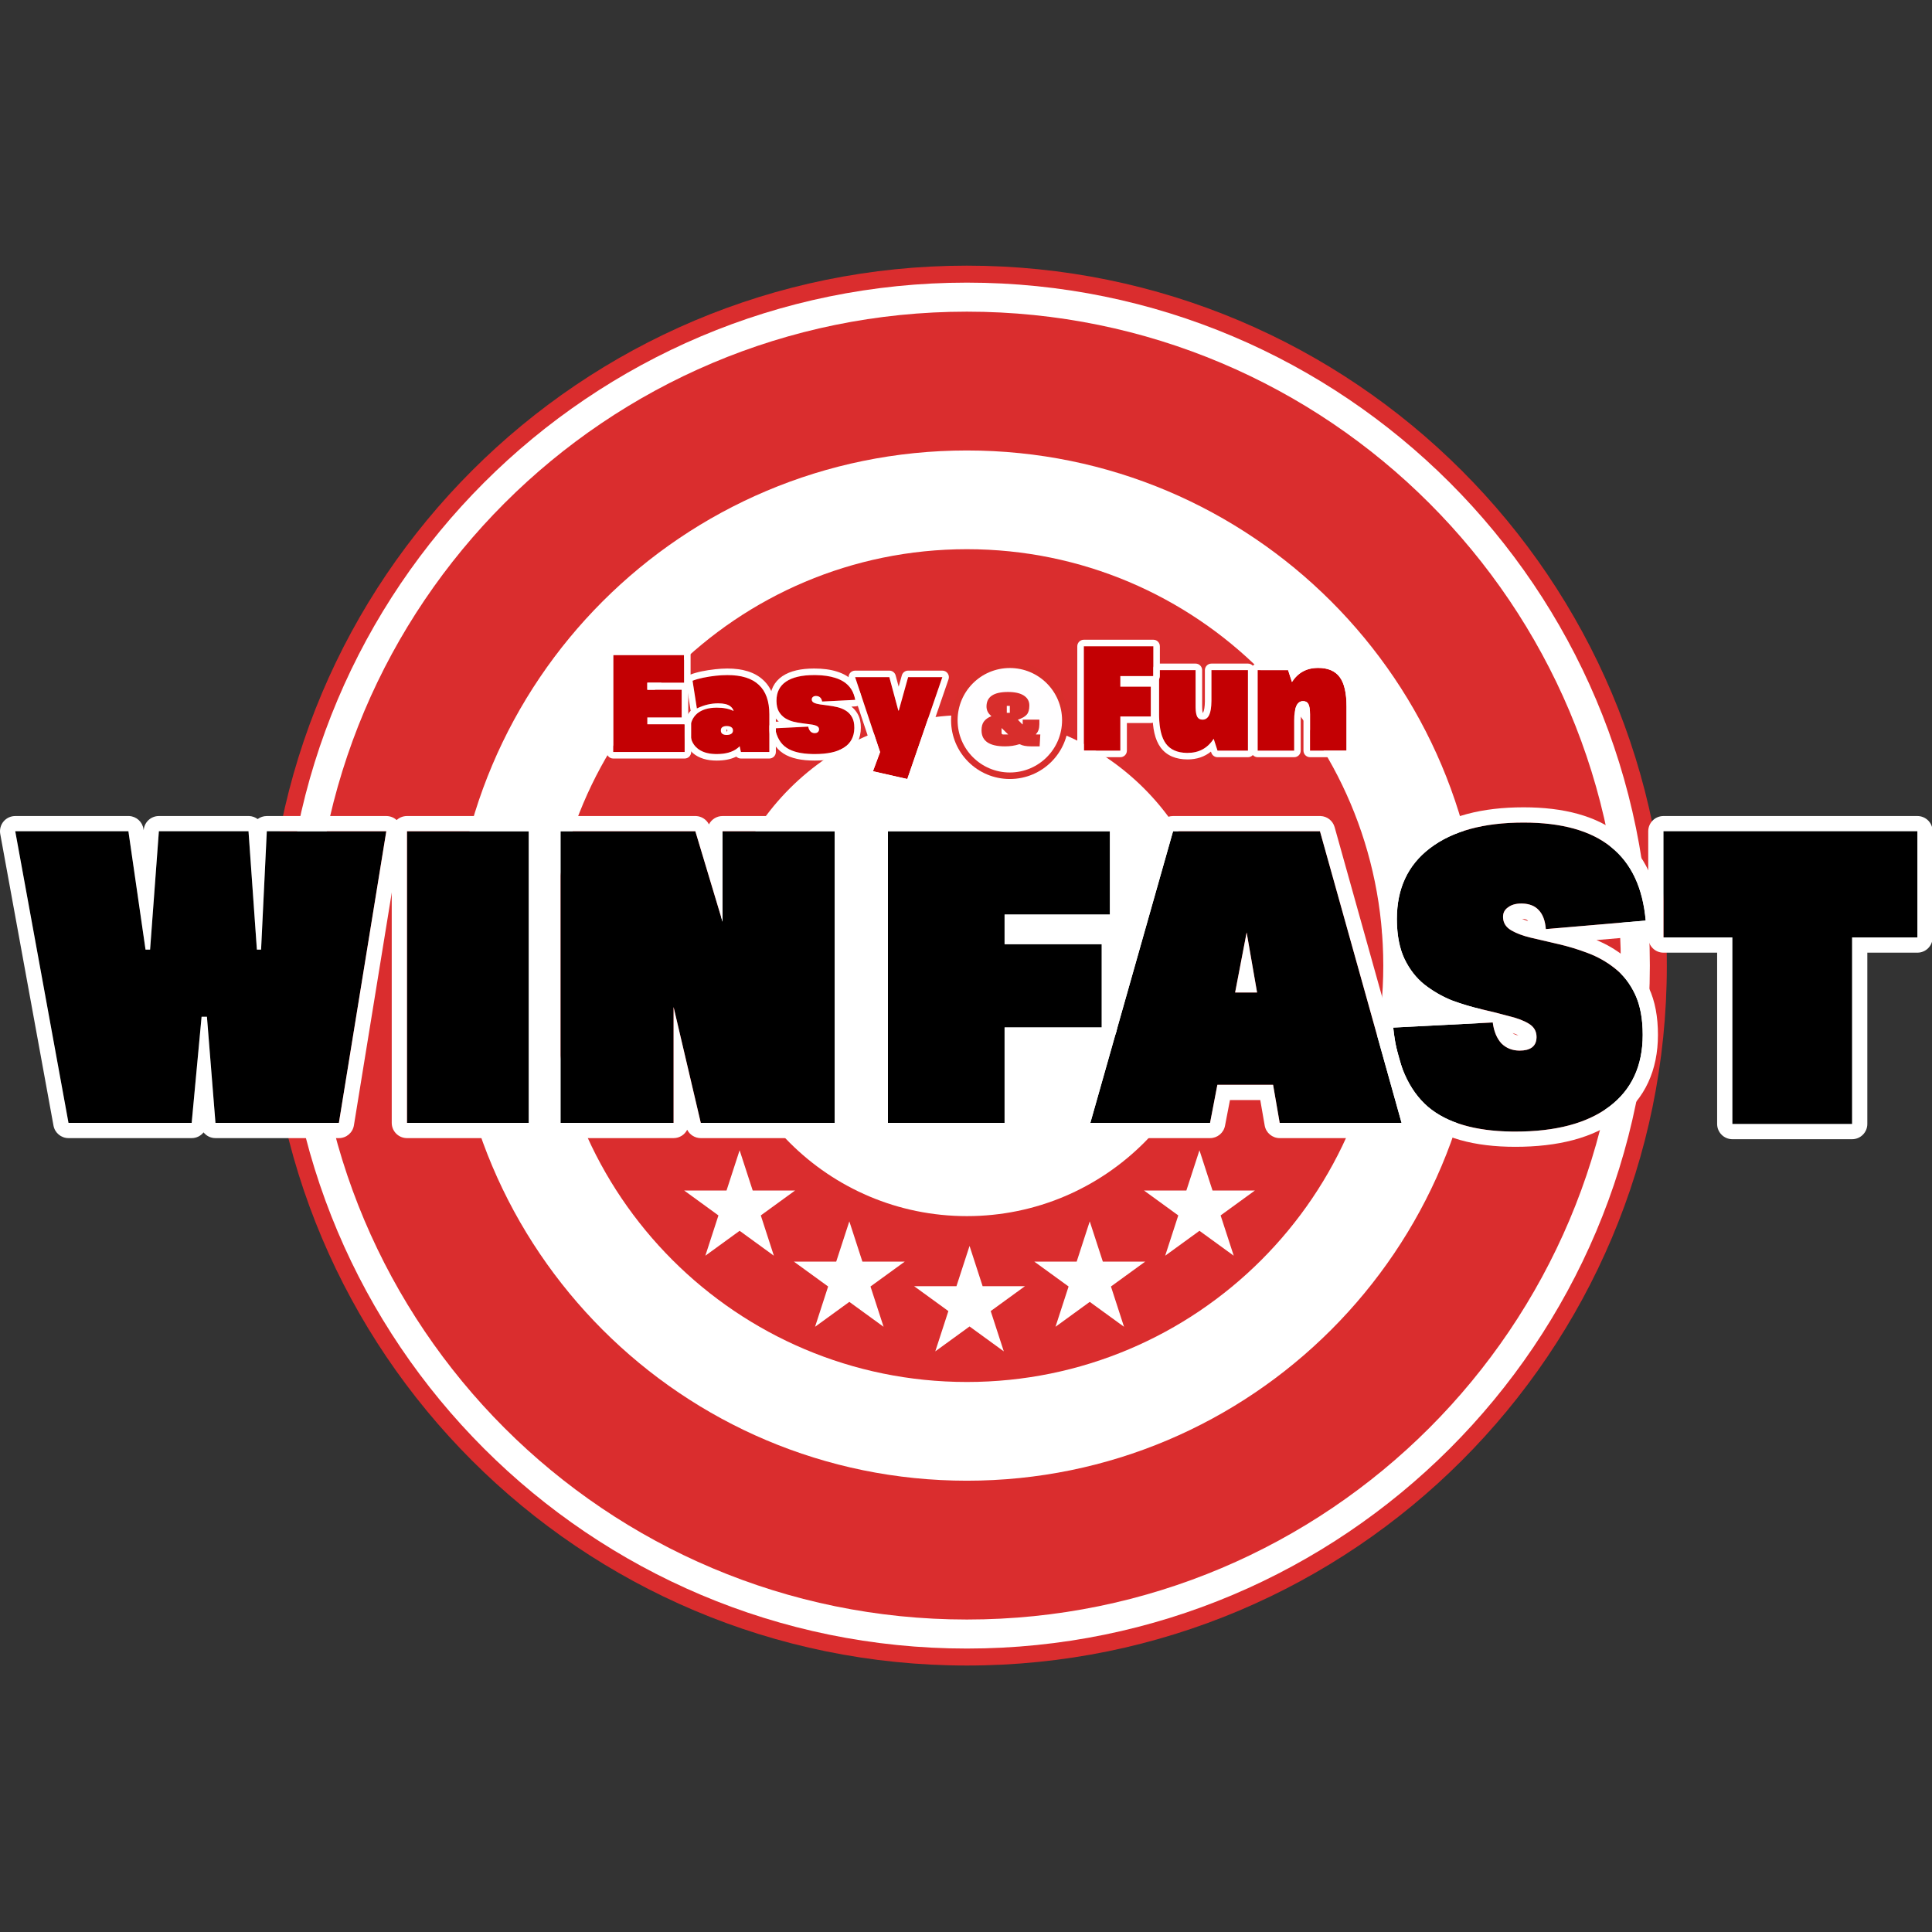 <svg width="80" height="80" viewBox="0 0 80 80" fill="none" xmlns="http://www.w3.org/2000/svg">
<rect x="0" y="0" width="80" height="80" fill="#333333" stroke="none"/>
<g clip-path="url(#clip0_415_353)">
<path d="M40.037 68.966C56.044 68.966 69.02 55.99 69.02 39.983C69.02 23.976 56.044 11 40.037 11C24.03 11 11.054 23.976 11.054 39.983C11.054 55.99 24.03 68.966 40.037 68.966Z" fill="#DA2D2E"/>
<path d="M40.037 68.263C55.656 68.263 68.317 55.602 68.317 39.983C68.317 24.365 55.656 11.703 40.037 11.703C24.419 11.703 11.757 24.365 11.757 39.983C11.757 55.602 24.419 68.263 40.037 68.263Z" fill="white"/>
<path d="M40.037 67.061C54.992 67.061 67.115 54.938 67.115 39.983C67.115 25.028 54.992 12.905 40.037 12.905C25.082 12.905 12.959 25.028 12.959 39.983C12.959 54.938 25.082 67.061 40.037 67.061Z" fill="#DA2D2E"/>
<path d="M40.037 61.313C51.817 61.313 61.367 51.763 61.367 39.983C61.367 28.203 51.817 18.653 40.037 18.653C28.257 18.653 18.707 28.203 18.707 39.983C18.707 51.763 28.257 61.313 40.037 61.313Z" fill="white"/>
<path d="M40.037 57.225C49.559 57.225 57.279 49.505 57.279 39.983C57.279 30.461 49.559 22.741 40.037 22.741C30.515 22.741 22.795 30.461 22.795 39.983C22.795 49.505 30.515 57.225 40.037 57.225Z" fill="#DA2D2E"/>
<path d="M40.037 50.357C45.767 50.357 50.411 45.713 50.411 39.983C50.411 34.254 45.767 29.609 40.037 29.609C34.308 29.609 29.663 34.254 29.663 39.983C29.663 45.713 34.308 50.357 40.037 50.357Z" fill="white"/>
<path d="M40.147 51.591L40.688 53.258H42.442L41.023 54.289L41.565 55.957L40.147 54.926L38.728 55.957L39.27 54.289L37.851 53.258H39.605L40.147 51.591Z" fill="white"/>
<path d="M45.124 50.574L45.666 52.241H47.42L46.002 53.271L46.543 54.939L45.124 53.908L43.706 54.939L44.248 53.271L42.829 52.241H44.583L45.124 50.574Z" fill="white"/>
<path d="M49.667 47.63L50.208 49.297H51.962L50.543 50.328L51.086 51.996L49.667 50.965L48.248 51.996L48.79 50.328L47.371 49.297H49.125L49.667 47.63Z" fill="white"/>
<path d="M35.169 50.574L34.626 52.241H32.873L34.291 53.271L33.75 54.939L35.169 53.908L36.587 54.939L36.045 53.271L37.464 52.241H35.71L35.169 50.574Z" fill="white"/>
<path d="M30.626 47.63L30.084 49.297H28.331L29.749 50.328L29.207 51.996L30.626 50.965L32.044 51.996L31.503 50.328L32.922 49.297H31.168L30.626 47.63Z" fill="white"/>
<path d="M79.394 38.818H76.691V46.541H71.734V38.818H68.881L68.881 34.42H79.394V38.818Z" fill="black"/>
<path d="M79.394 38.817V34.42H68.881V38.817H71.734V46.541H76.691V38.817H79.394ZM80.025 38.817C80.025 39.166 79.743 39.448 79.394 39.448H77.322V46.541C77.322 46.89 77.039 47.172 76.691 47.172H71.734C71.386 47.172 71.103 46.89 71.103 46.541V39.448H68.881C68.533 39.448 68.25 39.166 68.25 38.817V34.42C68.25 34.253 68.317 34.093 68.435 33.974C68.553 33.856 68.714 33.79 68.881 33.79H79.394C79.743 33.79 80.025 34.072 80.025 34.42V38.817Z" fill="white"/>
<path d="M15.996 34.42L14.033 46.496H8.922L8.568 42.102H8.347L7.937 46.496H2.836L0.631 34.42H5.317L6.026 39.321H6.215L6.579 34.42H10.29L10.637 39.321H10.811L11.048 34.42H15.996Z" fill="black"/>
<path d="M5.317 33.79L5.346 33.79C5.647 33.804 5.898 34.029 5.941 34.33L5.949 34.382L5.949 34.374L5.953 34.343C5.991 34.029 6.259 33.79 6.579 33.79H10.29L10.321 33.79C10.451 33.797 10.571 33.843 10.669 33.916C10.775 33.837 10.906 33.79 11.048 33.79H15.996C16.181 33.79 16.357 33.871 16.477 34.012C16.596 34.153 16.648 34.339 16.619 34.522L14.655 46.597C14.606 46.903 14.342 47.127 14.033 47.127H8.922C8.723 47.127 8.545 47.035 8.429 46.89C8.313 47.035 8.135 47.127 7.937 47.127H2.836C2.531 47.127 2.27 46.909 2.215 46.61L0.01 34.534C-0.023 34.35 0.026 34.16 0.146 34.016C0.266 33.873 0.444 33.79 0.631 33.79H5.317ZM0.631 34.42L2.836 46.496H7.937L8.347 42.102H8.569L8.922 46.496H14.033L15.996 34.42H11.048L10.811 39.321H10.637L10.29 34.42H6.579L6.215 39.321H6.026L5.317 34.42H0.631Z" fill="white"/>
<path d="M62.746 46.857C61.143 46.857 59.939 46.515 59.133 45.833C58.327 45.139 57.846 44.044 57.691 42.55L61.812 42.338C61.858 42.703 61.977 42.991 62.169 43.203C62.37 43.403 62.622 43.503 62.925 43.503C63.154 43.503 63.328 43.456 63.447 43.362C63.566 43.268 63.625 43.126 63.625 42.938C63.625 42.703 63.52 42.52 63.309 42.391C63.099 42.261 62.819 42.156 62.471 42.073C62.132 41.979 61.757 41.885 61.345 41.791C60.933 41.697 60.521 41.573 60.108 41.42C59.706 41.255 59.33 41.038 58.982 40.767C58.643 40.496 58.368 40.143 58.158 39.708C57.947 39.261 57.842 38.708 57.842 38.049C57.842 36.79 58.3 35.813 59.216 35.119C60.141 34.413 61.432 34.06 63.089 34.06C64.665 34.06 65.869 34.395 66.702 35.066C67.545 35.737 68.025 36.755 68.145 38.12L64.01 38.472C63.982 38.12 63.882 37.855 63.708 37.678C63.543 37.502 63.305 37.413 62.993 37.413C62.764 37.413 62.581 37.466 62.444 37.572C62.306 37.666 62.238 37.796 62.238 37.961C62.238 38.196 62.343 38.378 62.554 38.508C62.764 38.637 63.039 38.743 63.378 38.825C63.726 38.908 64.106 38.996 64.518 39.09C64.93 39.184 65.338 39.308 65.741 39.461C66.153 39.614 66.528 39.826 66.867 40.096C67.215 40.367 67.494 40.726 67.705 41.173C67.916 41.62 68.021 42.179 68.021 42.85C68.021 44.133 67.563 45.121 66.647 45.815C65.731 46.51 64.431 46.857 62.746 46.857Z" fill="black"/>
<path d="M62.634 42.774C62.695 42.828 62.767 42.862 62.872 42.87C62.805 42.838 62.726 42.805 62.634 42.774ZM63.024 38.045C63.096 38.078 63.179 38.111 63.276 38.142C63.269 38.133 63.263 38.126 63.258 38.121C63.254 38.117 63.25 38.113 63.246 38.109C63.234 38.095 63.189 38.05 63.024 38.045ZM57.211 38.049C57.211 36.615 57.744 35.443 58.833 34.617L58.883 34.579C59.951 33.787 61.378 33.429 63.089 33.429C64.741 33.429 66.108 33.779 67.095 34.572C68.108 35.378 68.643 36.577 68.773 38.065C68.788 38.231 68.735 38.397 68.627 38.526C68.52 38.654 68.365 38.734 68.198 38.748L66.106 38.926C66.521 39.096 66.904 39.32 67.254 39.598H67.254C67.69 39.937 68.028 40.378 68.276 40.904C68.537 41.46 68.652 42.118 68.652 42.85C68.652 44.304 68.121 45.489 67.028 46.318C65.962 47.126 64.507 47.487 62.746 47.487C61.068 47.487 59.691 47.132 58.725 46.314C58.724 46.313 58.723 46.312 58.721 46.311C57.751 45.475 57.229 44.203 57.063 42.615C57.045 42.443 57.099 42.271 57.212 42.14C57.324 42.008 57.486 41.929 57.658 41.92L59.48 41.826C59.169 41.669 58.874 41.482 58.595 41.265C58.593 41.263 58.59 41.262 58.588 41.26C58.168 40.924 57.837 40.493 57.59 39.983C57.589 39.981 57.588 39.979 57.587 39.977C57.326 39.422 57.211 38.771 57.211 38.049ZM57.843 38.171C57.855 38.776 57.96 39.289 58.158 39.708C58.368 40.143 58.643 40.496 58.982 40.767C59.33 41.038 59.706 41.255 60.109 41.42L60.263 41.476C60.624 41.604 60.984 41.708 61.345 41.791C61.757 41.885 62.132 41.979 62.471 42.073C62.819 42.156 63.099 42.261 63.309 42.391C63.52 42.52 63.625 42.703 63.625 42.938L63.624 42.973C63.617 43.144 63.558 43.273 63.447 43.362L63.424 43.379C63.306 43.462 63.139 43.503 62.925 43.503C62.622 43.503 62.37 43.403 62.169 43.203C61.977 42.991 61.858 42.703 61.812 42.338L57.691 42.55C57.846 44.044 58.327 45.139 59.133 45.833C59.914 46.494 61.069 46.835 62.597 46.856L62.746 46.857C64.405 46.857 65.691 46.52 66.604 45.847L66.647 45.815C67.563 45.121 68.021 44.133 68.021 42.85C68.021 42.2 67.922 41.655 67.724 41.215L67.705 41.173C67.494 40.726 67.215 40.367 66.867 40.096C66.528 39.826 66.153 39.614 65.741 39.461C65.338 39.308 64.93 39.184 64.518 39.09C64.106 38.996 63.726 38.908 63.378 38.825C63.06 38.748 62.799 38.65 62.594 38.532L62.554 38.508C62.356 38.386 62.251 38.218 62.239 38.004L62.238 37.961C62.238 37.806 62.298 37.683 62.419 37.59L62.444 37.572C62.581 37.466 62.764 37.413 62.993 37.413L63.051 37.414C63.334 37.425 63.553 37.513 63.708 37.678C63.882 37.855 63.982 38.12 64.01 38.472L68.145 38.119C68.027 36.776 67.56 35.769 66.741 35.098L66.702 35.066C65.869 34.395 64.665 34.06 63.089 34.06C61.432 34.06 60.141 34.413 59.216 35.119L59.173 35.152C58.286 35.844 57.842 36.809 57.842 38.049L57.843 38.171Z" fill="white"/>
<path d="M48.574 34.42L54.657 34.42L58.036 46.496H52.989L51.621 38.611L50.106 46.496H45.149L48.574 34.42ZM49.098 41.097H54.087V44.919H49.098V41.097Z" fill="black"/>
<path d="M54.657 33.79L54.683 33.79C54.955 33.801 55.19 33.986 55.264 34.25L58.644 46.326C58.697 46.516 58.658 46.72 58.539 46.877C58.419 47.035 58.233 47.127 58.036 47.127H52.989C52.683 47.127 52.42 46.906 52.368 46.604L52.185 45.55H50.93L50.725 46.615C50.668 46.912 50.408 47.127 50.106 47.127H45.149C44.952 47.127 44.765 47.034 44.646 46.877C44.527 46.719 44.488 46.514 44.542 46.324L47.967 34.248L47.974 34.223C48.059 33.965 48.3 33.79 48.574 33.79H54.657ZM48.574 34.42L45.149 46.496H50.106L50.409 44.919H52.716L52.989 46.496H58.036L54.657 34.42H48.574ZM52.053 41.097H51.144L51.621 38.611L52.053 41.097Z" fill="white"/>
<path d="M40.551 37.871L41.598 35.248V41.097L40.551 39.096H45.622V42.546H40.551L41.598 40.51V46.496H36.768V34.42H45.96V37.871H40.551Z" fill="black"/>
<path d="M45.622 39.095H41.598V37.871H45.96V34.42H36.768V46.496H41.598V42.546H45.622V39.095ZM46.591 37.871C46.591 38.219 46.309 38.502 45.96 38.502H45.835C46.079 38.589 46.253 38.822 46.253 39.095V42.546C46.253 42.894 45.971 43.176 45.622 43.176H42.228V46.496C42.228 46.845 41.946 47.127 41.598 47.127H36.768C36.431 47.127 36.155 46.862 36.138 46.529L36.138 46.496V34.42C36.138 34.072 36.42 33.79 36.768 33.79H45.96L45.993 33.79C46.326 33.807 46.591 34.083 46.591 34.42V37.871Z" fill="white"/>
<path d="M34.564 34.42V46.496H29.018L27.892 41.7V46.496H23.209V34.42L28.793 34.42L30.235 39.216H29.919V34.42H34.564Z" fill="black"/>
<path d="M34.564 34.42H29.919V38.167L28.793 34.42H23.209V46.496H27.892V41.7L29.018 46.496H34.564V34.42ZM35.195 46.496C35.195 46.845 34.913 47.127 34.564 47.127H29.018C28.776 47.127 28.56 46.989 28.455 46.78C28.351 46.986 28.138 47.127 27.892 47.127H23.209C22.861 47.127 22.579 46.845 22.579 46.496V34.42C22.579 34.072 22.861 33.79 23.209 33.79H28.793L28.819 33.79C29.049 33.8 29.254 33.934 29.356 34.136C29.46 33.931 29.673 33.79 29.919 33.79H34.564C34.913 33.79 35.195 34.072 35.195 34.42V46.496Z" fill="white"/>
<path d="M21.899 34.42V46.496H16.852V34.42H21.899Z" fill="black"/>
<path d="M21.899 34.42H16.852V46.496H21.899V34.42ZM22.53 46.496C22.53 46.845 22.247 47.127 21.899 47.127H16.852C16.515 47.127 16.239 46.862 16.222 46.529L16.221 46.496V34.42C16.221 34.072 16.504 33.79 16.852 33.79H21.899C22.247 33.79 22.53 34.072 22.53 34.42V46.496Z" fill="white"/>
<path d="M36.147 31.936L36.656 30.564L36.529 31.402L35.408 28.039H36.826L37.198 29.422H37.217L37.603 28.039H39.021L37.57 32.258L36.147 31.936Z" fill="#C30003"/>
<path d="M36.826 27.769L36.849 27.77C36.961 27.779 37.057 27.858 37.087 27.969L37.212 28.434L37.343 27.966L37.35 27.945C37.389 27.84 37.489 27.769 37.603 27.769H39.021C39.109 27.769 39.191 27.811 39.241 27.882C39.292 27.953 39.305 28.044 39.277 28.127L37.826 32.346C37.781 32.476 37.645 32.552 37.511 32.521L36.088 32.2C36.012 32.183 35.947 32.133 35.91 32.065C35.873 31.997 35.867 31.915 35.894 31.842L36.155 31.137L35.151 28.125C35.124 28.042 35.138 27.952 35.188 27.881C35.239 27.811 35.321 27.769 35.408 27.769H36.826ZM35.408 28.039L36.442 31.142L36.147 31.936L37.57 32.258L39.021 28.039H37.603L37.217 29.422H37.198L36.826 28.039H35.408Z" fill="white"/>
<path d="M33.736 31.224C33.224 31.224 32.839 31.14 32.582 30.971C32.324 30.803 32.162 30.532 32.096 30.157L33.467 30.088C33.483 30.172 33.514 30.239 33.562 30.289C33.609 30.334 33.667 30.357 33.736 30.357C33.789 30.357 33.832 30.344 33.863 30.317C33.898 30.287 33.915 30.247 33.915 30.197C33.915 30.136 33.882 30.09 33.816 30.059C33.753 30.028 33.67 30.007 33.566 29.996C33.463 29.98 33.348 29.965 33.222 29.95C33.097 29.935 32.971 29.912 32.846 29.881C32.72 29.847 32.605 29.797 32.502 29.732C32.398 29.663 32.313 29.571 32.247 29.456C32.184 29.342 32.153 29.192 32.153 29.009C32.153 28.664 32.285 28.402 32.549 28.222C32.816 28.043 33.203 27.953 33.712 27.953C34.055 27.953 34.344 27.991 34.579 28.067C34.818 28.14 35.006 28.253 35.145 28.406C35.283 28.555 35.372 28.747 35.413 28.98L34.042 29.049C34.03 28.972 34.001 28.915 33.957 28.877C33.913 28.838 33.855 28.819 33.783 28.819C33.733 28.819 33.692 28.833 33.66 28.86C33.629 28.886 33.613 28.921 33.613 28.963C33.613 29.024 33.645 29.07 33.708 29.101C33.774 29.131 33.858 29.154 33.962 29.169C34.066 29.185 34.18 29.2 34.306 29.215C34.432 29.231 34.557 29.254 34.683 29.284C34.809 29.315 34.923 29.363 35.027 29.428C35.13 29.493 35.214 29.581 35.276 29.692C35.342 29.803 35.375 29.948 35.375 30.128C35.375 30.488 35.237 30.761 34.961 30.949C34.684 31.132 34.276 31.224 33.736 31.224Z" fill="#C30003"/>
<path d="M31.883 29.009C31.883 28.583 32.052 28.234 32.396 27.999L32.398 27.998C32.728 27.776 33.178 27.682 33.712 27.682C34.071 27.682 34.388 27.722 34.658 27.809L34.658 27.809C34.659 27.809 34.66 27.81 34.661 27.81C34.661 27.81 34.662 27.81 34.663 27.81L34.663 27.811C34.936 27.895 35.169 28.03 35.345 28.225H35.345C35.523 28.418 35.631 28.659 35.679 28.933C35.693 29.01 35.673 29.088 35.624 29.149C35.576 29.209 35.504 29.246 35.427 29.25L35.255 29.259C35.358 29.339 35.443 29.438 35.509 29.554H35.509C35.608 29.72 35.646 29.918 35.646 30.128C35.646 30.569 35.47 30.93 35.113 31.172C35.112 31.173 35.111 31.173 35.11 31.174C34.77 31.4 34.299 31.494 33.736 31.494C33.203 31.494 32.756 31.408 32.434 31.198C32.099 30.979 31.906 30.633 31.83 30.203C31.817 30.127 31.837 30.049 31.885 29.988C31.933 29.927 32.005 29.891 32.083 29.887L32.248 29.878C32.154 29.798 32.076 29.701 32.013 29.591C32.012 29.59 32.011 29.588 32.01 29.586C31.918 29.419 31.883 29.221 31.883 29.009ZM32.153 29.043C32.157 29.211 32.188 29.349 32.247 29.456C32.313 29.571 32.398 29.663 32.502 29.732L32.541 29.756C32.634 29.809 32.736 29.851 32.846 29.881C32.971 29.912 33.097 29.935 33.222 29.95C33.348 29.965 33.463 29.981 33.566 29.996C33.67 30.007 33.753 30.029 33.816 30.059L33.828 30.065C33.886 30.095 33.915 30.139 33.915 30.197L33.914 30.215C33.91 30.256 33.893 30.291 33.863 30.317L33.851 30.327C33.821 30.347 33.783 30.358 33.736 30.358L33.711 30.356C33.653 30.351 33.603 30.329 33.562 30.289C33.514 30.239 33.483 30.172 33.467 30.088L32.096 30.157C32.162 30.532 32.324 30.803 32.582 30.972C32.823 31.129 33.176 31.213 33.641 31.223L33.736 31.224C34.259 31.224 34.659 31.138 34.934 30.966L34.961 30.949C35.229 30.767 35.367 30.505 35.375 30.161L35.375 30.128C35.375 29.959 35.346 29.821 35.288 29.713L35.276 29.692C35.218 29.588 35.141 29.504 35.046 29.44L35.027 29.428C34.923 29.363 34.809 29.315 34.683 29.284C34.557 29.254 34.432 29.231 34.306 29.215C34.18 29.2 34.066 29.185 33.962 29.169C33.858 29.154 33.774 29.131 33.708 29.101C33.645 29.07 33.613 29.024 33.613 28.963C33.613 28.921 33.629 28.886 33.66 28.86C33.692 28.833 33.733 28.819 33.783 28.819C33.855 28.819 33.913 28.838 33.957 28.877C34.001 28.915 34.029 28.972 34.042 29.049L35.413 28.98C35.372 28.747 35.283 28.555 35.145 28.406C35.006 28.253 34.818 28.14 34.579 28.067C34.358 27.996 34.091 27.958 33.776 27.953L33.712 27.953C33.203 27.953 32.816 28.043 32.549 28.223C32.285 28.402 32.153 28.664 32.153 29.009L32.153 29.043Z" fill="white"/>
<path d="M30.396 29.841V29.577C30.396 29.428 30.341 29.315 30.232 29.238C30.125 29.162 29.96 29.123 29.737 29.123C29.592 29.123 29.446 29.141 29.299 29.175C29.154 29.21 29.007 29.263 28.856 29.336L28.677 28.188C28.806 28.138 28.953 28.096 29.12 28.062C29.289 28.027 29.46 28 29.633 27.981C29.809 27.962 29.971 27.953 30.119 27.953C30.703 27.953 31.138 28.088 31.424 28.36C31.712 28.628 31.857 29.034 31.857 29.577V31.138H30.679L30.396 29.841ZM29.676 31.224C29.327 31.224 29.057 31.142 28.865 30.977C28.674 30.813 28.578 30.579 28.578 30.277V30.248C28.578 29.946 28.674 29.713 28.865 29.548C29.06 29.384 29.333 29.301 29.685 29.301C30.056 29.301 30.341 29.384 30.543 29.548C30.747 29.713 30.849 29.946 30.849 30.248V30.277C30.849 30.579 30.747 30.813 30.543 30.977C30.338 31.142 30.049 31.224 29.676 31.224ZM30.085 30.432C30.167 30.432 30.232 30.417 30.279 30.386C30.326 30.352 30.349 30.31 30.349 30.26V30.237C30.349 30.183 30.326 30.141 30.279 30.111C30.235 30.08 30.172 30.065 30.09 30.065C30.015 30.065 29.955 30.08 29.911 30.111C29.87 30.141 29.85 30.183 29.85 30.237V30.26C29.85 30.31 29.87 30.352 29.911 30.386C29.955 30.417 30.013 30.432 30.085 30.432Z" fill="#C30003"/>
<path d="M31.857 29.577C31.857 29.034 31.712 28.628 31.423 28.36C31.138 28.088 30.703 27.953 30.118 27.953C29.971 27.953 29.809 27.962 29.633 27.981C29.46 28 29.289 28.027 29.12 28.062C28.953 28.096 28.805 28.138 28.677 28.188L28.856 29.336C29.006 29.263 29.154 29.21 29.299 29.175C29.446 29.141 29.592 29.124 29.737 29.124C29.96 29.124 30.125 29.162 30.231 29.238C30.305 29.29 30.354 29.358 30.378 29.442C30.195 29.348 29.964 29.302 29.685 29.302C29.333 29.302 29.06 29.384 28.865 29.548C28.674 29.713 28.578 29.946 28.578 30.248V30.277C28.578 30.579 28.674 30.813 28.865 30.977C29.045 31.132 29.293 31.214 29.611 31.223L29.675 31.224C30.049 31.224 30.338 31.142 30.542 30.977C30.573 30.953 30.601 30.927 30.627 30.899L30.679 31.138H31.857V29.577ZM30.09 30.065C30.172 30.065 30.235 30.08 30.279 30.111C30.326 30.141 30.349 30.183 30.349 30.237V30.26C30.349 30.31 30.326 30.352 30.279 30.386C30.232 30.417 30.167 30.432 30.085 30.432L30.059 30.431C29.999 30.428 29.95 30.413 29.911 30.386C29.875 30.356 29.855 30.32 29.851 30.278L29.85 30.26V30.237C29.85 30.183 29.87 30.141 29.911 30.111C29.955 30.08 30.015 30.065 30.09 30.065ZM30.096 30.197C30.086 30.213 30.081 30.232 30.08 30.248C30.081 30.262 30.086 30.279 30.096 30.297C30.096 30.299 30.097 30.3 30.098 30.301C30.102 30.296 30.105 30.29 30.108 30.283C30.115 30.269 30.118 30.257 30.119 30.248C30.118 30.236 30.115 30.224 30.108 30.211C30.105 30.204 30.101 30.198 30.098 30.193C30.097 30.195 30.096 30.196 30.096 30.197ZM32.127 31.138C32.127 31.287 32.006 31.409 31.857 31.409H30.679C30.606 31.409 30.538 31.379 30.489 31.33C30.256 31.445 29.98 31.494 29.675 31.494C29.287 31.494 28.945 31.403 28.689 31.183C28.426 30.956 28.307 30.641 28.307 30.277V30.248C28.307 29.928 28.399 29.645 28.601 29.427C28.596 29.411 28.591 29.395 28.589 29.378L28.41 28.23C28.39 28.104 28.461 27.982 28.579 27.936C28.725 27.88 28.887 27.834 29.065 27.797L29.066 27.797C29.243 27.761 29.423 27.733 29.603 27.713L29.604 27.713C29.788 27.693 29.959 27.682 30.118 27.682C30.738 27.682 31.251 27.826 31.607 28.162H31.607C31.97 28.498 32.127 28.988 32.127 29.577V31.138Z" fill="white"/>
<path d="M26.498 29.99H28.35V31.138H25.391V27.121H28.326V28.268H26.498L26.804 27.385V29.187L26.498 28.561H28.227V29.709H26.498L26.804 29.084V30.874L26.498 29.99Z" fill="#C30003"/>
<path d="M25.391 27.121V31.138H28.35V29.99H26.805V29.709H28.227V28.561H26.805V28.269H28.326V27.121H25.391ZM28.596 28.269C28.596 28.358 28.553 28.436 28.487 28.486C28.494 28.51 28.498 28.535 28.498 28.561V29.709C28.498 29.727 28.496 29.744 28.492 29.761C28.569 29.809 28.62 29.894 28.62 29.99V31.138C28.62 31.288 28.499 31.409 28.35 31.409H25.391C25.242 31.409 25.121 31.288 25.121 31.138V27.121C25.121 26.971 25.242 26.85 25.391 26.85H28.326C28.476 26.85 28.596 26.971 28.596 27.121V28.269Z" fill="white"/>
<path d="M54.245 29.583C54.245 29.381 54.223 29.239 54.179 29.157C54.136 29.074 54.062 29.033 53.958 29.033C53.833 29.033 53.741 29.099 53.68 29.231C53.62 29.362 53.59 29.564 53.59 29.836L53.105 30.521V30.003C53.105 29.241 53.231 28.66 53.484 28.261C53.736 27.858 54.1 27.656 54.578 27.656C54.988 27.656 55.287 27.783 55.475 28.039C55.663 28.29 55.757 28.697 55.757 29.262V31.083H54.245V29.583ZM52.077 27.748H53.337L53.59 28.527V31.083H52.077V27.748Z" fill="#C30003"/>
<path d="M51.807 27.748C51.807 27.599 51.928 27.478 52.077 27.478H53.337L53.359 27.479C53.467 27.488 53.561 27.56 53.594 27.665L53.609 27.71C53.874 27.495 54.2 27.385 54.578 27.385C55.045 27.385 55.438 27.534 55.691 27.876H55.691C55.933 28.199 56.028 28.68 56.028 29.261V31.083C56.028 31.233 55.907 31.354 55.757 31.354H54.245C54.096 31.354 53.974 31.233 53.974 31.083V29.582C53.974 29.429 53.96 29.345 53.949 29.306C53.944 29.311 53.936 29.322 53.926 29.343C53.89 29.421 53.86 29.575 53.86 29.836V31.083C53.86 31.233 53.739 31.354 53.589 31.354H52.077C51.928 31.354 51.807 31.233 51.807 31.083V27.748ZM52.077 31.083H53.589V29.836C53.589 29.564 53.62 29.362 53.68 29.23C53.741 29.099 53.833 29.033 53.957 29.033C54.062 29.033 54.136 29.074 54.179 29.156C54.223 29.239 54.245 29.381 54.245 29.582V31.083H55.757V29.261C55.757 28.697 55.663 28.29 55.475 28.038C55.287 27.783 54.988 27.656 54.578 27.656C54.108 27.656 53.748 27.851 53.497 28.24L53.337 27.748H52.077V31.083Z" fill="white"/>
<path d="M49.507 29.249C49.507 29.451 49.529 29.593 49.573 29.675C49.617 29.758 49.691 29.799 49.795 29.799C49.919 29.799 50.011 29.733 50.072 29.601C50.133 29.469 50.163 29.268 50.163 28.996L50.647 28.31V28.829C50.647 29.587 50.521 30.167 50.269 30.571C50.017 30.974 49.652 31.176 49.175 31.176C48.765 31.176 48.465 31.048 48.277 30.793C48.089 30.538 47.995 30.13 47.995 29.57V27.748H49.507V29.249ZM51.675 31.083H50.415L50.163 30.305V27.748H51.675V31.083Z" fill="#C30003"/>
<path d="M50.163 27.748V28.996L50.162 29.046C50.159 29.293 50.129 29.478 50.072 29.601C50.011 29.733 49.919 29.799 49.795 29.799C49.697 29.799 49.626 29.763 49.581 29.69L49.573 29.675C49.535 29.603 49.513 29.485 49.508 29.322L49.507 29.249V27.748H47.995V29.57L47.996 29.674C48.007 30.181 48.101 30.554 48.277 30.793C48.459 31.04 48.746 31.168 49.136 31.176L49.175 31.176C49.644 31.176 50.004 30.981 50.255 30.591L50.415 31.083H51.675V27.748H50.163ZM51.946 31.083C51.946 31.233 51.825 31.354 51.675 31.354H50.415C50.298 31.354 50.194 31.278 50.158 31.167L50.143 31.122C49.878 31.337 49.553 31.446 49.175 31.446C48.706 31.446 48.313 31.297 48.06 30.954C47.819 30.628 47.724 30.149 47.724 29.57V27.748C47.724 27.599 47.846 27.478 47.995 27.478H49.507C49.657 27.478 49.778 27.599 49.778 27.748V29.249C49.778 29.403 49.792 29.487 49.803 29.526C49.808 29.521 49.816 29.51 49.826 29.488C49.86 29.416 49.889 29.276 49.892 29.044L49.892 28.996V27.748C49.892 27.599 50.013 27.478 50.163 27.478H51.675C51.825 27.478 51.946 27.599 51.946 27.748V31.083Z" fill="white"/>
<path d="M46.064 27.995L46.391 27.056V29.15L46.064 28.434H47.652V29.669H46.064L46.391 28.94V31.083H44.879V26.76H47.758V27.995H46.064Z" fill="#C30003"/>
<path d="M47.652 28.434H46.391V27.995H47.758V26.76H44.879V31.083H46.391V29.669H47.652V28.434ZM48.028 27.995C48.028 28.112 47.953 28.212 47.849 28.249C47.894 28.298 47.922 28.362 47.922 28.434V29.669C47.922 29.818 47.801 29.939 47.652 29.939H46.662V31.083C46.662 31.233 46.541 31.354 46.391 31.354H44.879C44.73 31.354 44.608 31.233 44.608 31.083V26.76C44.608 26.611 44.73 26.49 44.879 26.49H47.758C47.907 26.49 48.028 26.611 48.028 26.76V27.995Z" fill="white"/>
<circle cx="41.815" cy="29.824" r="2.433" fill="#D82E2C"/>
<circle cx="41.815" cy="29.824" r="2.163" fill="#FFFEFF"/>
<path d="M41.616 30.905C40.968 30.905 40.643 30.684 40.643 30.241C40.643 30.082 40.677 29.959 40.745 29.872C40.812 29.783 40.912 29.712 41.044 29.658V29.644C40.914 29.541 40.849 29.411 40.849 29.254C40.849 28.853 41.145 28.653 41.738 28.653C42.024 28.653 42.242 28.702 42.393 28.8C42.547 28.899 42.623 29.036 42.623 29.211C42.623 29.385 42.587 29.511 42.515 29.591C42.446 29.671 42.326 29.74 42.156 29.798V29.812L42.334 29.992H42.348V29.798H43.038V29.985C43.038 30.167 42.991 30.306 42.895 30.399L42.902 30.413H43.077L43.049 30.905H42.693C42.493 30.905 42.339 30.876 42.23 30.818H42.202C42.02 30.876 41.825 30.905 41.616 30.905ZM41.815 29.517V29.229H41.689V29.517H41.815ZM41.748 30.413L41.473 30.146V30.347C41.473 30.391 41.496 30.413 41.543 30.413H41.748Z" fill="#D82E2C"/>
</g>
<defs>
<clipPath id="clip0_415_353">
<rect width="80" height="80" fill="white"/>
</clipPath>
</defs>
</svg>
